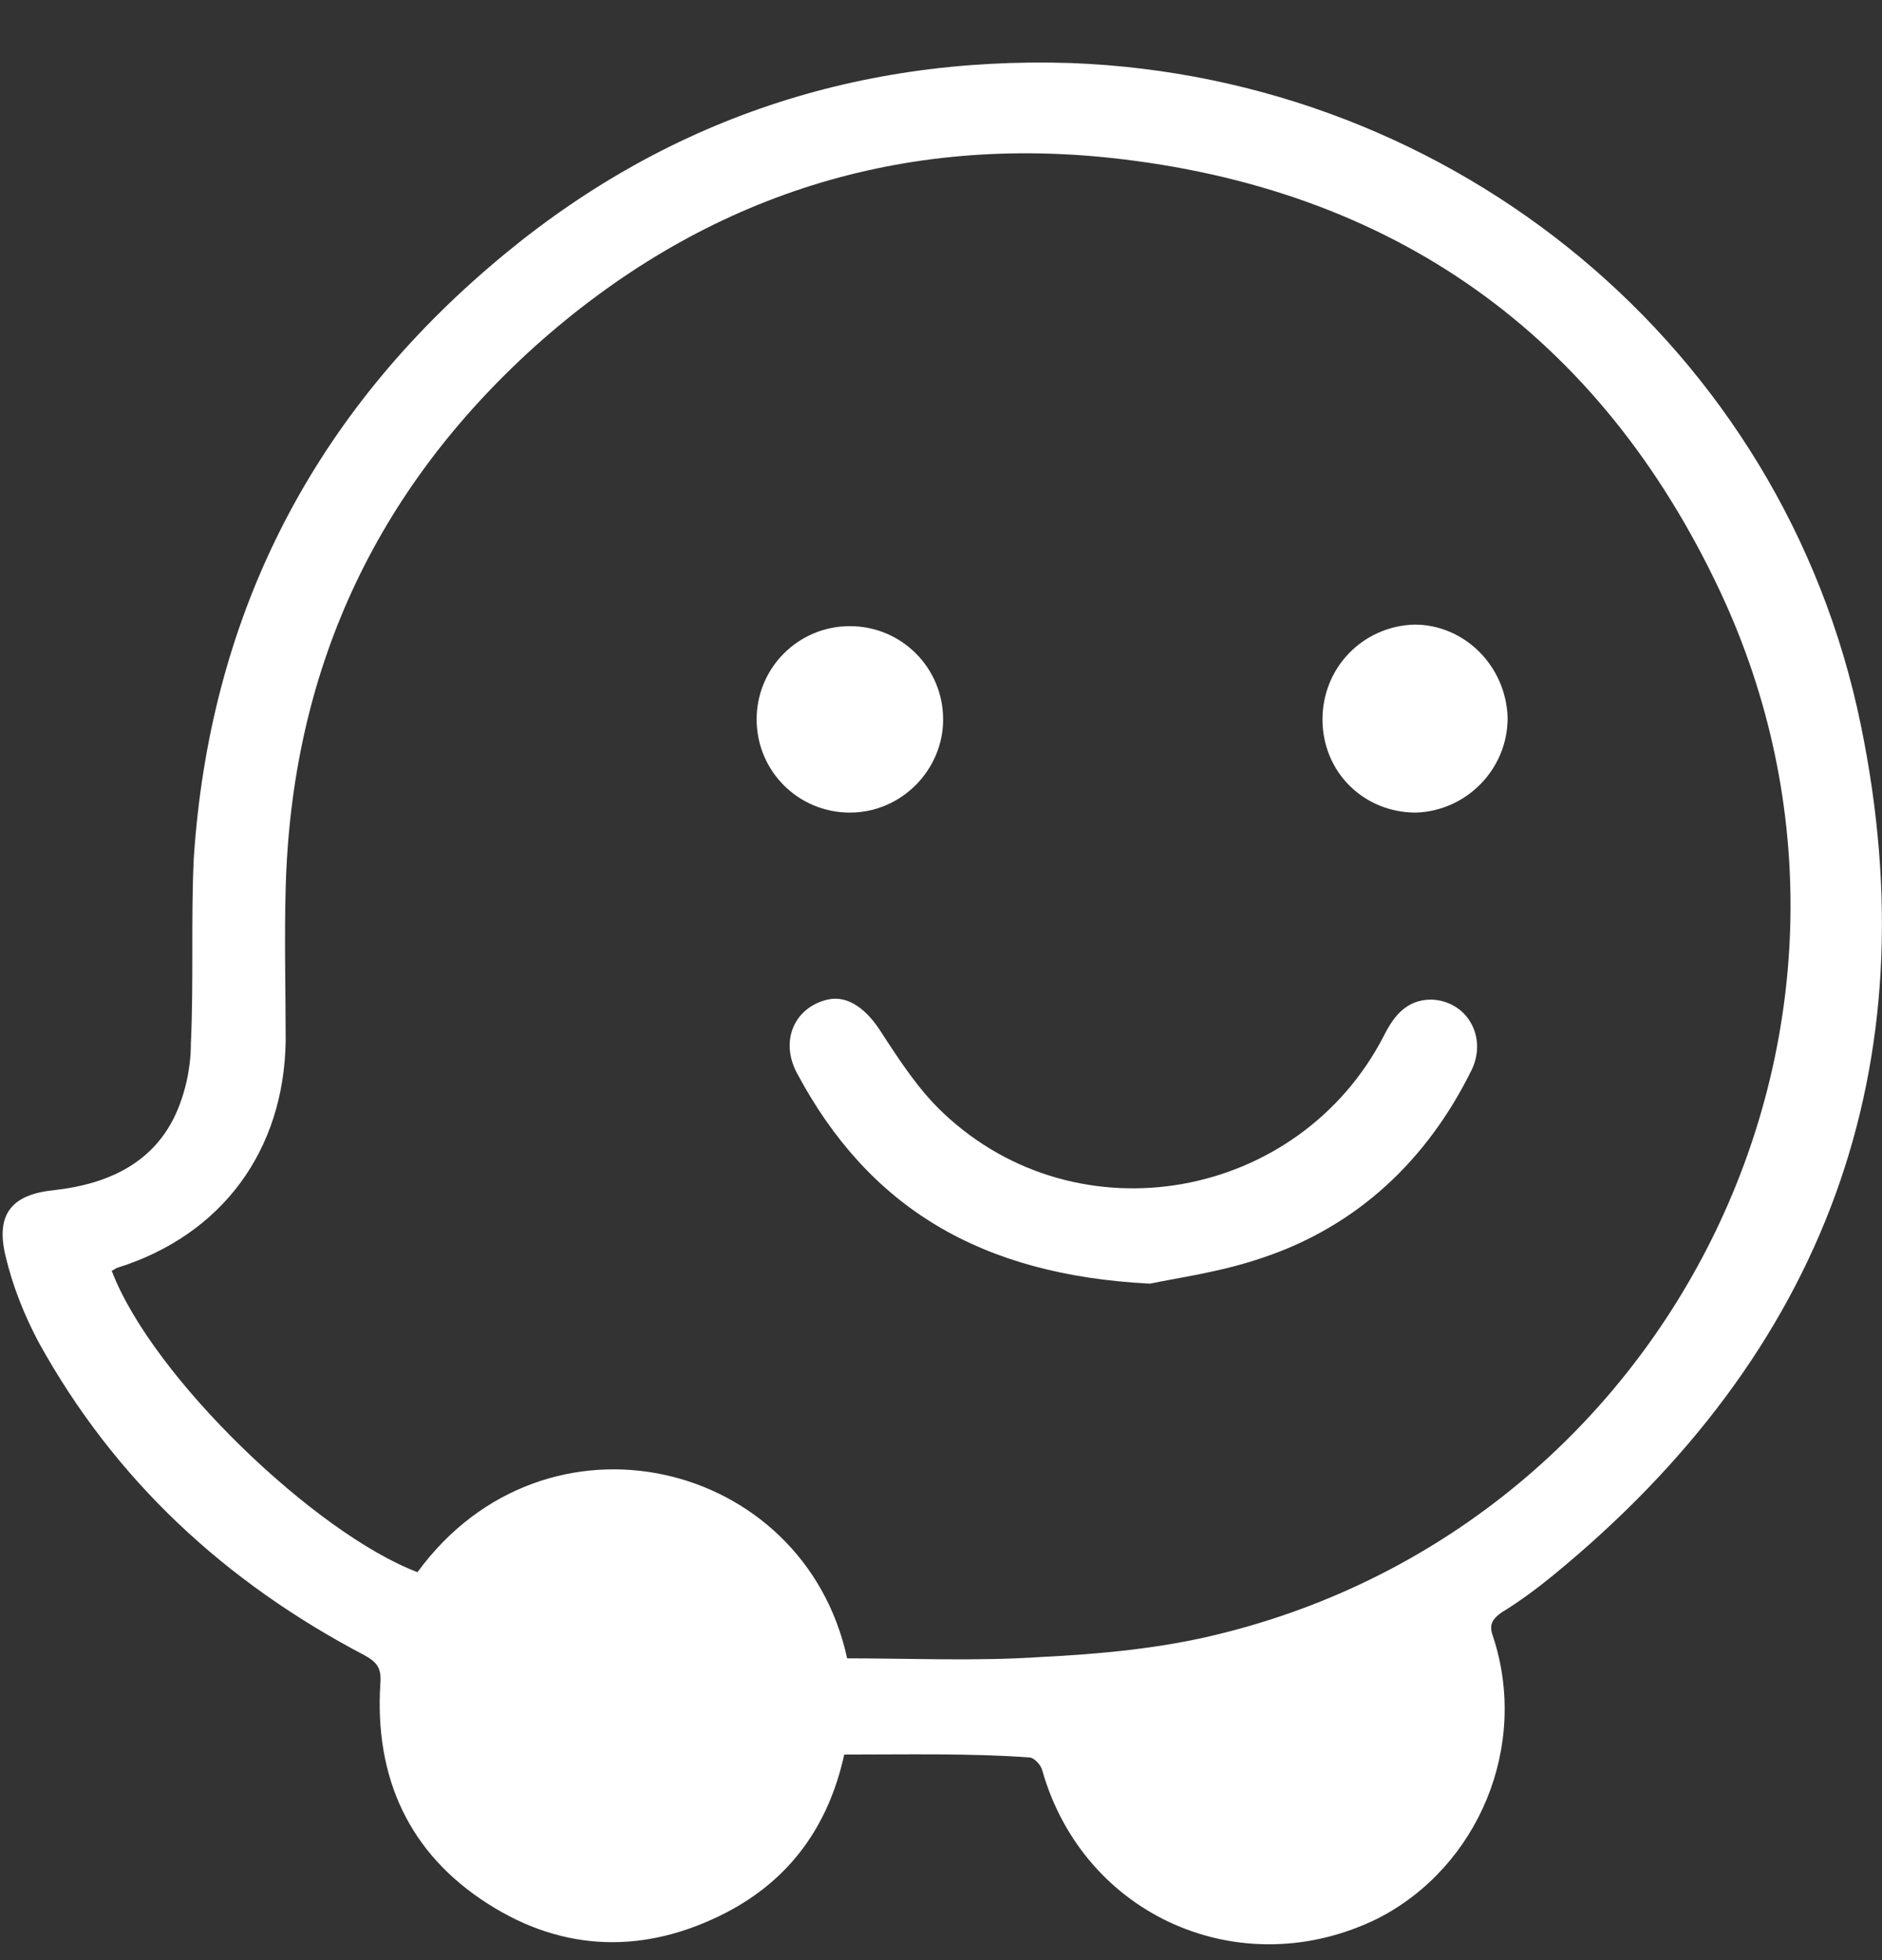 <svg width="24" height="25" viewBox="0 0 24 25" fill="none" xmlns="http://www.w3.org/2000/svg">
<rect x="0" y="0" width="24" height="25" fill="#333333" stroke="none"/>
<path d="M10.766 22.378C10.565 23.294 10.07 23.972 9.264 24.392C8.238 24.923 7.194 24.905 6.223 24.282C5.215 23.642 4.776 22.671 4.85 21.48C4.867 21.278 4.813 21.204 4.649 21.112C2.871 20.179 1.463 18.878 0.493 17.12C0.309 16.773 0.162 16.405 0.071 16.021C-0.058 15.489 0.145 15.233 0.694 15.179C1.354 15.105 1.94 14.849 2.233 14.226C2.362 13.95 2.434 13.622 2.434 13.31C2.471 12.523 2.434 11.736 2.471 10.947C2.672 7.906 3.936 5.38 6.244 3.402C8.367 1.574 10.857 0.714 13.658 0.804C18.549 0.988 22.742 4.431 23.73 9.247C24.627 13.607 23.273 17.251 19.81 20.089C19.609 20.253 19.389 20.419 19.15 20.565C19.021 20.657 18.986 20.73 19.041 20.876C19.498 22.268 18.857 23.806 17.576 24.466C15.836 25.327 13.822 24.448 13.291 22.579C13.273 22.505 13.182 22.415 13.127 22.415C12.359 22.36 11.57 22.378 10.766 22.378ZM10.803 21.151C11.627 21.151 12.451 21.189 13.275 21.134C14.025 21.097 14.814 21.024 15.547 20.841C21.371 19.413 24.484 12.984 21.937 7.546C20.398 4.267 17.762 2.398 14.154 2.013C11.389 1.72 8.916 2.544 6.828 4.412C4.778 6.261 3.715 8.568 3.643 11.333C3.625 11.974 3.643 12.634 3.643 13.275C3.623 14.669 2.836 15.749 1.498 16.169C1.481 16.169 1.444 16.206 1.424 16.206C1.938 17.562 4.024 19.558 5.324 20.052C6.957 17.817 10.252 18.607 10.803 21.151Z" fill="white"/>
<path d="M14.666 16.372C12.504 16.263 11.076 15.402 10.16 13.681C9.94 13.259 10.143 12.839 10.563 12.747C10.818 12.693 11.057 12.876 11.24 13.169C11.479 13.536 11.717 13.902 12.027 14.194C13.748 15.823 16.568 15.312 17.65 13.206C17.779 12.95 17.943 12.749 18.254 12.749C18.711 12.767 18.969 13.226 18.767 13.646C18.199 14.8 17.303 15.642 16.094 16.044C15.562 16.226 15.014 16.298 14.666 16.372Z" fill="white"/>
<path d="M10.838 10.364C10.178 10.364 9.649 9.833 9.649 9.175C9.649 8.517 10.18 7.986 10.838 7.986C11.496 7.986 12.027 8.517 12.027 9.175C12.029 9.816 11.498 10.364 10.838 10.364Z" fill="white"/>
<path d="M19.226 9.156C19.226 9.816 18.695 10.345 18.055 10.364C17.394 10.364 16.865 9.851 16.865 9.175C16.865 8.515 17.379 7.986 18.037 7.966C18.678 7.966 19.207 8.497 19.226 9.156Z" fill="white"/>
</svg>
